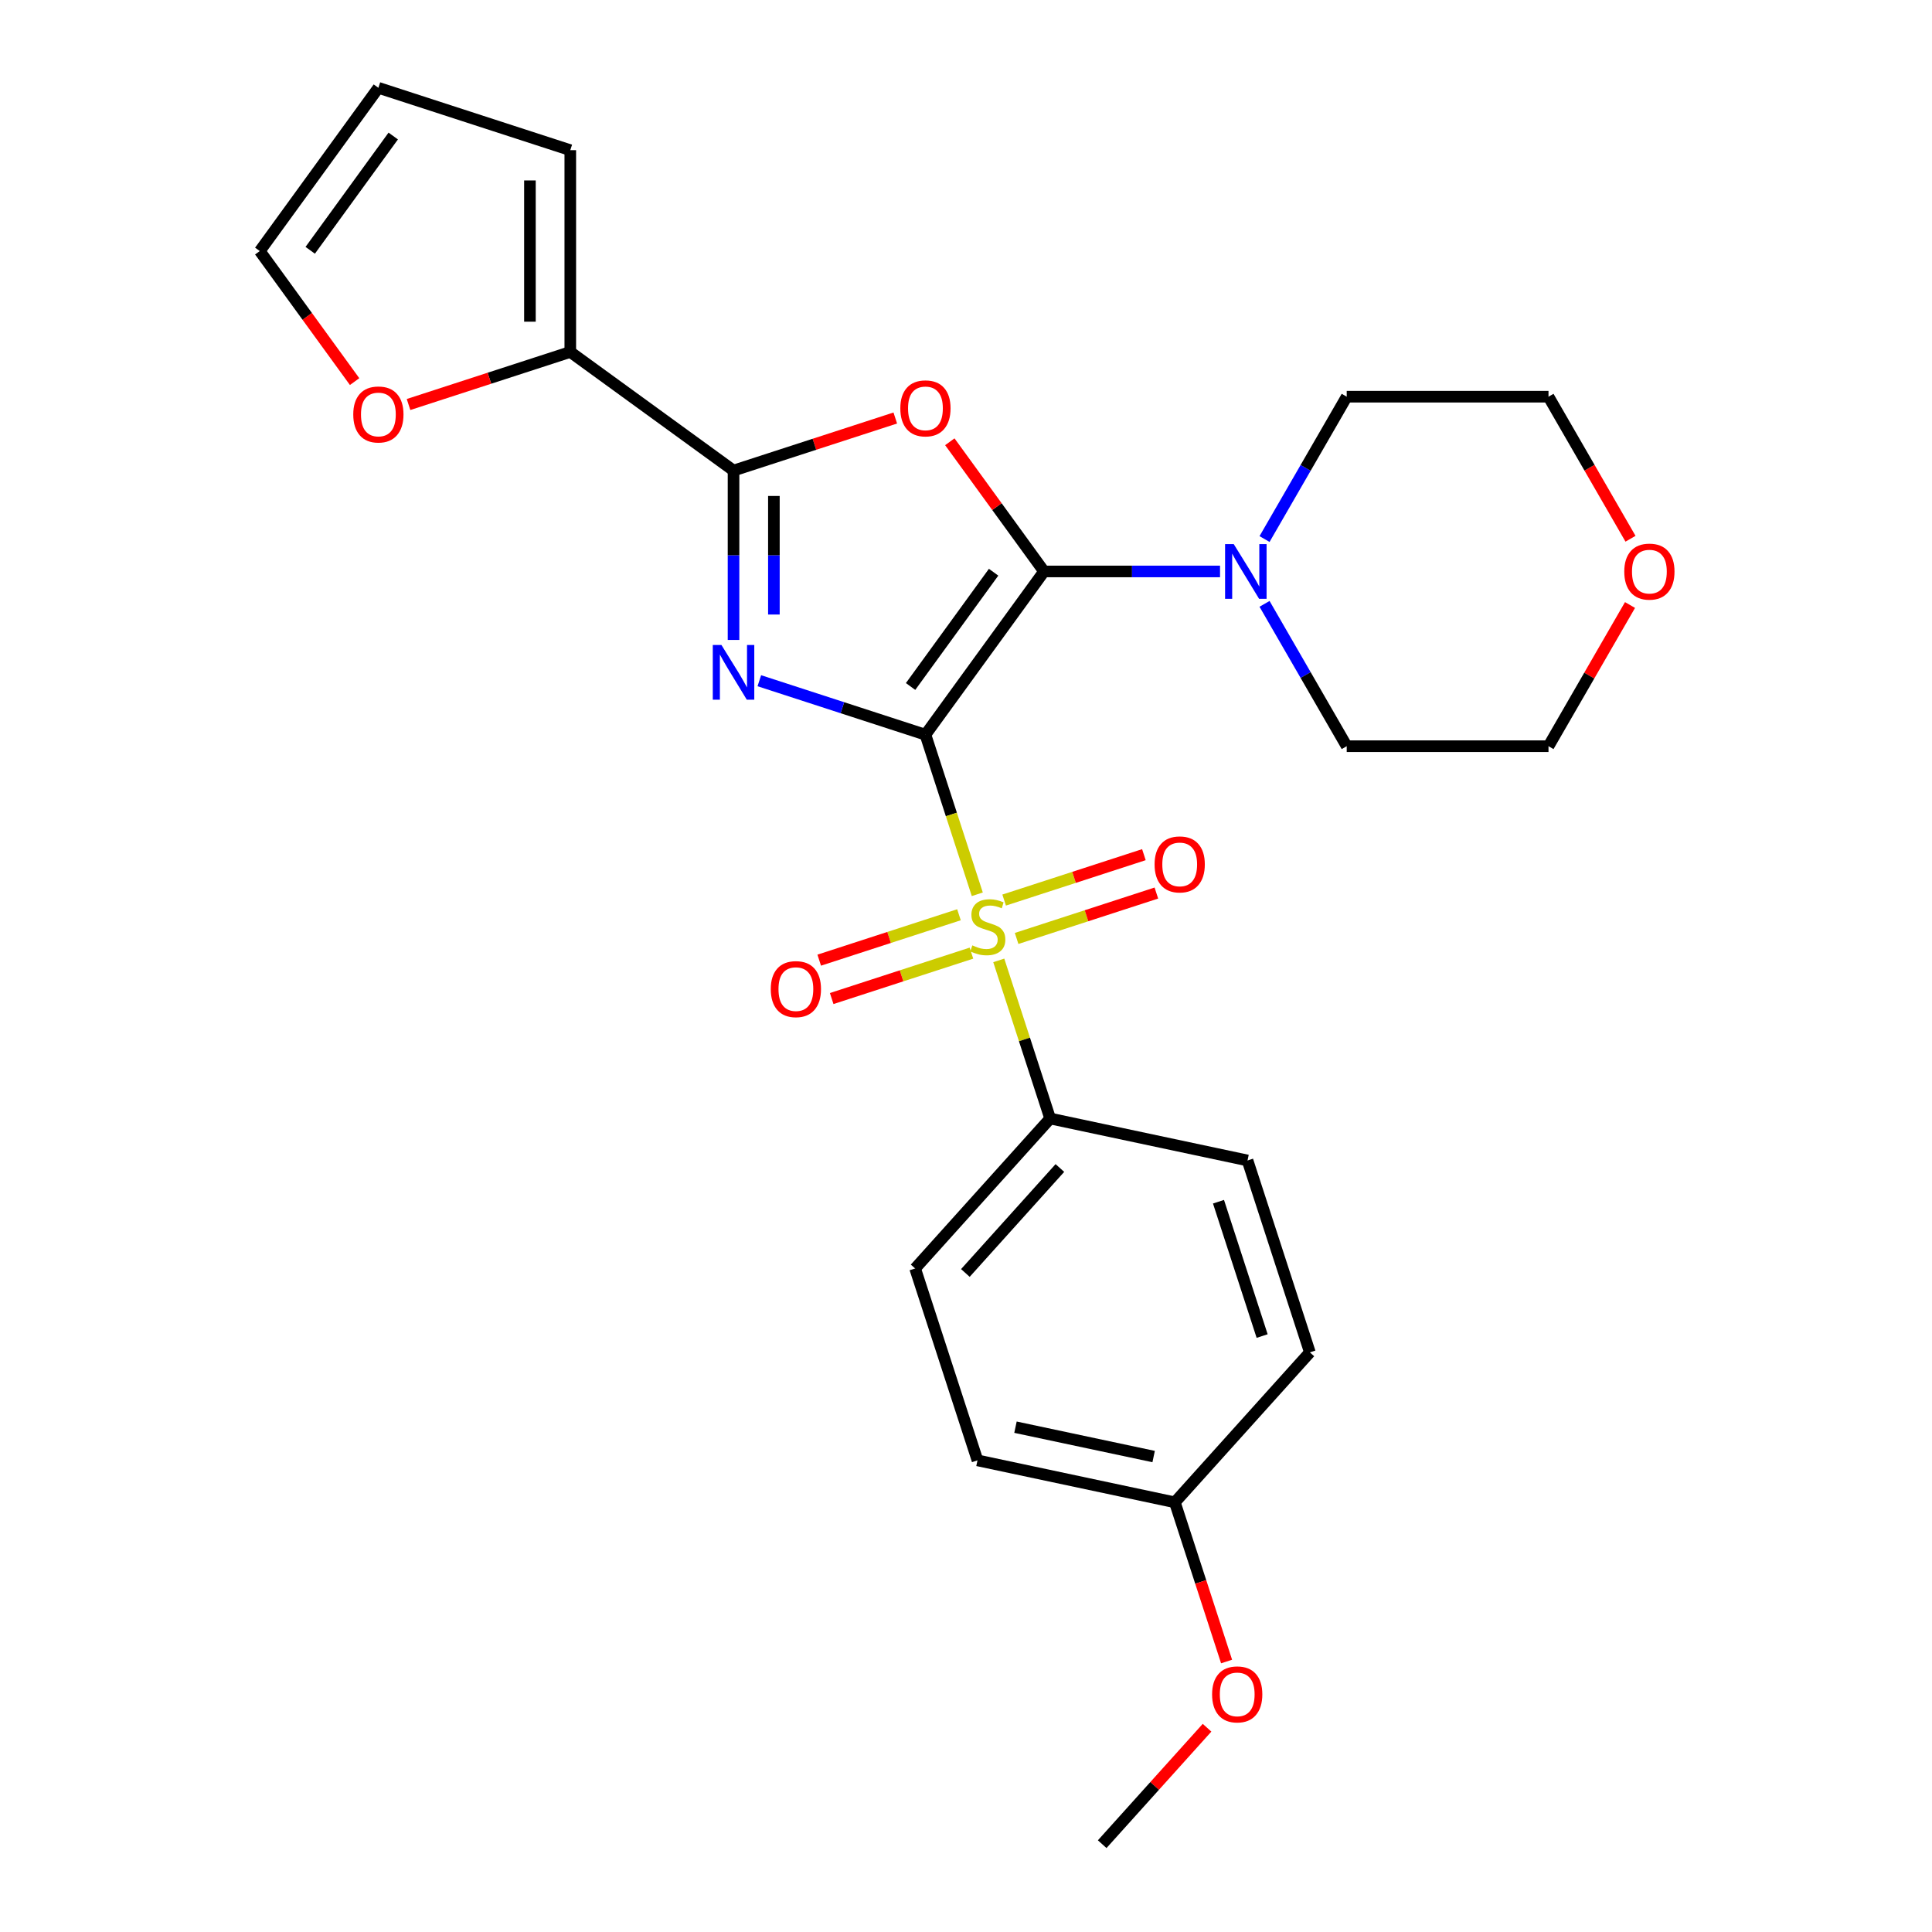 <?xml version='1.0' encoding='iso-8859-1'?>
<svg version='1.1' baseProfile='full'
              xmlns='http://www.w3.org/2000/svg'
                      xmlns:rdkit='http://www.rdkit.org/xml'
                      xmlns:xlink='http://www.w3.org/1999/xlink'
                  xml:space='preserve'
width='1000px' height='1000px' viewBox='0 0 1000 1000'>
<!-- END OF HEADER -->
<rect style='opacity:1.0;fill:#FFFFFF;stroke:none' width='1000' height='1000' x='0' y='0'> </rect>
<path class='bond-0' d='M 479.006,380.277 L 436.016,366.309' style='fill:none;fill-rule:evenodd;stroke:#000000;stroke-width:6px;stroke-linecap:butt;stroke-linejoin:miter;stroke-opacity:1' />
<path class='bond-0' d='M 436.016,366.309 L 393.026,352.341' style='fill:none;fill-rule:evenodd;stroke:#0000FF;stroke-width:6px;stroke-linecap:butt;stroke-linejoin:miter;stroke-opacity:1' />
<path class='bond-1' d='M 479.006,380.277 L 540.395,295.782' style='fill:none;fill-rule:evenodd;stroke:#000000;stroke-width:6px;stroke-linecap:butt;stroke-linejoin:miter;stroke-opacity:1' />
<path class='bond-1' d='M 471.315,355.325 L 514.288,296.178' style='fill:none;fill-rule:evenodd;stroke:#000000;stroke-width:6px;stroke-linecap:butt;stroke-linejoin:miter;stroke-opacity:1' />
<path class='bond-2' d='M 479.006,380.277 L 492.425,421.577' style='fill:none;fill-rule:evenodd;stroke:#000000;stroke-width:6px;stroke-linecap:butt;stroke-linejoin:miter;stroke-opacity:1' />
<path class='bond-2' d='M 492.425,421.577 L 505.844,462.877' style='fill:none;fill-rule:evenodd;stroke:#CCCC00;stroke-width:6px;stroke-linecap:butt;stroke-linejoin:miter;stroke-opacity:1' />
<path class='bond-4' d='M 379.675,331.232 L 379.675,287.396' style='fill:none;fill-rule:evenodd;stroke:#0000FF;stroke-width:6px;stroke-linecap:butt;stroke-linejoin:miter;stroke-opacity:1' />
<path class='bond-4' d='M 379.675,287.396 L 379.675,243.561' style='fill:none;fill-rule:evenodd;stroke:#000000;stroke-width:6px;stroke-linecap:butt;stroke-linejoin:miter;stroke-opacity:1' />
<path class='bond-4' d='M 400.564,318.081 L 400.564,287.396' style='fill:none;fill-rule:evenodd;stroke:#0000FF;stroke-width:6px;stroke-linecap:butt;stroke-linejoin:miter;stroke-opacity:1' />
<path class='bond-4' d='M 400.564,287.396 L 400.564,256.711' style='fill:none;fill-rule:evenodd;stroke:#000000;stroke-width:6px;stroke-linecap:butt;stroke-linejoin:miter;stroke-opacity:1' />
<path class='bond-3' d='M 540.395,295.782 L 516.011,262.22' style='fill:none;fill-rule:evenodd;stroke:#000000;stroke-width:6px;stroke-linecap:butt;stroke-linejoin:miter;stroke-opacity:1' />
<path class='bond-3' d='M 516.011,262.22 L 491.627,228.657' style='fill:none;fill-rule:evenodd;stroke:#FF0000;stroke-width:6px;stroke-linecap:butt;stroke-linejoin:miter;stroke-opacity:1' />
<path class='bond-5' d='M 540.395,295.782 L 585.941,295.782' style='fill:none;fill-rule:evenodd;stroke:#000000;stroke-width:6px;stroke-linecap:butt;stroke-linejoin:miter;stroke-opacity:1' />
<path class='bond-5' d='M 585.941,295.782 L 631.487,295.782' style='fill:none;fill-rule:evenodd;stroke:#0000FF;stroke-width:6px;stroke-linecap:butt;stroke-linejoin:miter;stroke-opacity:1' />
<path class='bond-7' d='M 516.963,497.099 L 530.259,538.019' style='fill:none;fill-rule:evenodd;stroke:#CCCC00;stroke-width:6px;stroke-linecap:butt;stroke-linejoin:miter;stroke-opacity:1' />
<path class='bond-7' d='M 530.259,538.019 L 543.555,578.938' style='fill:none;fill-rule:evenodd;stroke:#000000;stroke-width:6px;stroke-linecap:butt;stroke-linejoin:miter;stroke-opacity:1' />
<path class='bond-8' d='M 526.199,485.742 L 562.367,473.991' style='fill:none;fill-rule:evenodd;stroke:#CCCC00;stroke-width:6px;stroke-linecap:butt;stroke-linejoin:miter;stroke-opacity:1' />
<path class='bond-8' d='M 562.367,473.991 L 598.534,462.239' style='fill:none;fill-rule:evenodd;stroke:#FF0000;stroke-width:6px;stroke-linecap:butt;stroke-linejoin:miter;stroke-opacity:1' />
<path class='bond-8' d='M 519.744,465.876 L 555.912,454.125' style='fill:none;fill-rule:evenodd;stroke:#CCCC00;stroke-width:6px;stroke-linecap:butt;stroke-linejoin:miter;stroke-opacity:1' />
<path class='bond-8' d='M 555.912,454.125 L 592.08,442.373' style='fill:none;fill-rule:evenodd;stroke:#FF0000;stroke-width:6px;stroke-linecap:butt;stroke-linejoin:miter;stroke-opacity:1' />
<path class='bond-9' d='M 496.362,473.474 L 460.194,485.225' style='fill:none;fill-rule:evenodd;stroke:#CCCC00;stroke-width:6px;stroke-linecap:butt;stroke-linejoin:miter;stroke-opacity:1' />
<path class='bond-9' d='M 460.194,485.225 L 424.026,496.977' style='fill:none;fill-rule:evenodd;stroke:#FF0000;stroke-width:6px;stroke-linecap:butt;stroke-linejoin:miter;stroke-opacity:1' />
<path class='bond-9' d='M 502.817,493.34 L 466.649,505.091' style='fill:none;fill-rule:evenodd;stroke:#CCCC00;stroke-width:6px;stroke-linecap:butt;stroke-linejoin:miter;stroke-opacity:1' />
<path class='bond-9' d='M 466.649,505.091 L 430.481,516.843' style='fill:none;fill-rule:evenodd;stroke:#FF0000;stroke-width:6px;stroke-linecap:butt;stroke-linejoin:miter;stroke-opacity:1' />
<path class='bond-26' d='M 463.395,216.359 L 421.535,229.96' style='fill:none;fill-rule:evenodd;stroke:#FF0000;stroke-width:6px;stroke-linecap:butt;stroke-linejoin:miter;stroke-opacity:1' />
<path class='bond-26' d='M 421.535,229.96 L 379.675,243.561' style='fill:none;fill-rule:evenodd;stroke:#000000;stroke-width:6px;stroke-linecap:butt;stroke-linejoin:miter;stroke-opacity:1' />
<path class='bond-6' d='M 379.675,243.561 L 295.18,182.171' style='fill:none;fill-rule:evenodd;stroke:#000000;stroke-width:6px;stroke-linecap:butt;stroke-linejoin:miter;stroke-opacity:1' />
<path class='bond-20' d='M 654.52,279.011 L 675.79,242.172' style='fill:none;fill-rule:evenodd;stroke:#0000FF;stroke-width:6px;stroke-linecap:butt;stroke-linejoin:miter;stroke-opacity:1' />
<path class='bond-20' d='M 675.79,242.172 L 697.059,205.332' style='fill:none;fill-rule:evenodd;stroke:#000000;stroke-width:6px;stroke-linecap:butt;stroke-linejoin:miter;stroke-opacity:1' />
<path class='bond-21' d='M 654.52,312.553 L 675.79,349.392' style='fill:none;fill-rule:evenodd;stroke:#0000FF;stroke-width:6px;stroke-linecap:butt;stroke-linejoin:miter;stroke-opacity:1' />
<path class='bond-21' d='M 675.79,349.392 L 697.059,386.232' style='fill:none;fill-rule:evenodd;stroke:#000000;stroke-width:6px;stroke-linecap:butt;stroke-linejoin:miter;stroke-opacity:1' />
<path class='bond-10' d='M 295.18,182.171 L 253.32,195.772' style='fill:none;fill-rule:evenodd;stroke:#000000;stroke-width:6px;stroke-linecap:butt;stroke-linejoin:miter;stroke-opacity:1' />
<path class='bond-10' d='M 253.32,195.772 L 211.46,209.373' style='fill:none;fill-rule:evenodd;stroke:#FF0000;stroke-width:6px;stroke-linecap:butt;stroke-linejoin:miter;stroke-opacity:1' />
<path class='bond-11' d='M 295.18,182.171 L 295.18,77.729' style='fill:none;fill-rule:evenodd;stroke:#000000;stroke-width:6px;stroke-linecap:butt;stroke-linejoin:miter;stroke-opacity:1' />
<path class='bond-11' d='M 274.291,166.505 L 274.291,93.395' style='fill:none;fill-rule:evenodd;stroke:#000000;stroke-width:6px;stroke-linecap:butt;stroke-linejoin:miter;stroke-opacity:1' />
<path class='bond-15' d='M 543.555,578.938 L 473.669,656.554' style='fill:none;fill-rule:evenodd;stroke:#000000;stroke-width:6px;stroke-linecap:butt;stroke-linejoin:miter;stroke-opacity:1' />
<path class='bond-15' d='M 548.595,604.558 L 499.675,658.889' style='fill:none;fill-rule:evenodd;stroke:#000000;stroke-width:6px;stroke-linecap:butt;stroke-linejoin:miter;stroke-opacity:1' />
<path class='bond-16' d='M 543.555,578.938 L 645.715,600.653' style='fill:none;fill-rule:evenodd;stroke:#000000;stroke-width:6px;stroke-linecap:butt;stroke-linejoin:miter;stroke-opacity:1' />
<path class='bond-12' d='M 183.548,197.515 L 159.004,163.732' style='fill:none;fill-rule:evenodd;stroke:#FF0000;stroke-width:6px;stroke-linecap:butt;stroke-linejoin:miter;stroke-opacity:1' />
<path class='bond-12' d='M 159.004,163.732 L 134.46,129.95' style='fill:none;fill-rule:evenodd;stroke:#000000;stroke-width:6px;stroke-linecap:butt;stroke-linejoin:miter;stroke-opacity:1' />
<path class='bond-13' d='M 295.18,77.729 L 195.849,45.455' style='fill:none;fill-rule:evenodd;stroke:#000000;stroke-width:6px;stroke-linecap:butt;stroke-linejoin:miter;stroke-opacity:1' />
<path class='bond-29' d='M 134.46,129.95 L 195.849,45.455' style='fill:none;fill-rule:evenodd;stroke:#000000;stroke-width:6px;stroke-linecap:butt;stroke-linejoin:miter;stroke-opacity:1' />
<path class='bond-29' d='M 160.567,129.554 L 203.54,70.407' style='fill:none;fill-rule:evenodd;stroke:#000000;stroke-width:6px;stroke-linecap:butt;stroke-linejoin:miter;stroke-opacity:1' />
<path class='bond-14' d='M 843.693,313.153 L 822.597,349.692' style='fill:none;fill-rule:evenodd;stroke:#FF0000;stroke-width:6px;stroke-linecap:butt;stroke-linejoin:miter;stroke-opacity:1' />
<path class='bond-14' d='M 822.597,349.692 L 801.501,386.232' style='fill:none;fill-rule:evenodd;stroke:#000000;stroke-width:6px;stroke-linecap:butt;stroke-linejoin:miter;stroke-opacity:1' />
<path class='bond-27' d='M 843.947,278.851 L 822.724,242.092' style='fill:none;fill-rule:evenodd;stroke:#FF0000;stroke-width:6px;stroke-linecap:butt;stroke-linejoin:miter;stroke-opacity:1' />
<path class='bond-27' d='M 822.724,242.092 L 801.501,205.332' style='fill:none;fill-rule:evenodd;stroke:#000000;stroke-width:6px;stroke-linecap:butt;stroke-linejoin:miter;stroke-opacity:1' />
<path class='bond-19' d='M 473.669,656.554 L 505.944,755.885' style='fill:none;fill-rule:evenodd;stroke:#000000;stroke-width:6px;stroke-linecap:butt;stroke-linejoin:miter;stroke-opacity:1' />
<path class='bond-18' d='M 645.715,600.653 L 677.989,699.984' style='fill:none;fill-rule:evenodd;stroke:#000000;stroke-width:6px;stroke-linecap:butt;stroke-linejoin:miter;stroke-opacity:1' />
<path class='bond-18' d='M 630.69,622.008 L 653.282,691.539' style='fill:none;fill-rule:evenodd;stroke:#000000;stroke-width:6px;stroke-linecap:butt;stroke-linejoin:miter;stroke-opacity:1' />
<path class='bond-17' d='M 608.103,777.599 L 677.989,699.984' style='fill:none;fill-rule:evenodd;stroke:#000000;stroke-width:6px;stroke-linecap:butt;stroke-linejoin:miter;stroke-opacity:1' />
<path class='bond-22' d='M 608.103,777.599 L 621.49,818.799' style='fill:none;fill-rule:evenodd;stroke:#000000;stroke-width:6px;stroke-linecap:butt;stroke-linejoin:miter;stroke-opacity:1' />
<path class='bond-22' d='M 621.49,818.799 L 634.877,859.999' style='fill:none;fill-rule:evenodd;stroke:#FF0000;stroke-width:6px;stroke-linecap:butt;stroke-linejoin:miter;stroke-opacity:1' />
<path class='bond-28' d='M 608.103,777.599 L 505.944,755.885' style='fill:none;fill-rule:evenodd;stroke:#000000;stroke-width:6px;stroke-linecap:butt;stroke-linejoin:miter;stroke-opacity:1' />
<path class='bond-28' d='M 597.122,753.91 L 525.611,738.71' style='fill:none;fill-rule:evenodd;stroke:#000000;stroke-width:6px;stroke-linecap:butt;stroke-linejoin:miter;stroke-opacity:1' />
<path class='bond-24' d='M 697.059,205.332 L 801.501,205.332' style='fill:none;fill-rule:evenodd;stroke:#000000;stroke-width:6px;stroke-linecap:butt;stroke-linejoin:miter;stroke-opacity:1' />
<path class='bond-23' d='M 697.059,386.232 L 801.501,386.232' style='fill:none;fill-rule:evenodd;stroke:#000000;stroke-width:6px;stroke-linecap:butt;stroke-linejoin:miter;stroke-opacity:1' />
<path class='bond-25' d='M 624.767,894.268 L 597.63,924.407' style='fill:none;fill-rule:evenodd;stroke:#FF0000;stroke-width:6px;stroke-linecap:butt;stroke-linejoin:miter;stroke-opacity:1' />
<path class='bond-25' d='M 597.63,924.407 L 570.492,954.545' style='fill:none;fill-rule:evenodd;stroke:#000000;stroke-width:6px;stroke-linecap:butt;stroke-linejoin:miter;stroke-opacity:1' />
<path  class='atom-1' d='M 373.415 333.843
L 382.695 348.843
Q 383.615 350.323, 385.095 353.003
Q 386.575 355.683, 386.655 355.843
L 386.655 333.843
L 390.415 333.843
L 390.415 362.163
L 386.535 362.163
L 376.575 345.763
Q 375.415 343.843, 374.175 341.643
Q 372.975 339.443, 372.615 338.763
L 372.615 362.163
L 368.935 362.163
L 368.935 333.843
L 373.415 333.843
' fill='#0000FF'/>
<path  class='atom-3' d='M 503.28 489.328
Q 503.6 489.448, 504.92 490.008
Q 506.24 490.568, 507.68 490.928
Q 509.16 491.248, 510.6 491.248
Q 513.28 491.248, 514.84 489.968
Q 516.4 488.648, 516.4 486.368
Q 516.4 484.808, 515.6 483.848
Q 514.84 482.888, 513.64 482.368
Q 512.44 481.848, 510.44 481.248
Q 507.92 480.488, 506.4 479.768
Q 504.92 479.048, 503.84 477.528
Q 502.8 476.008, 502.8 473.448
Q 502.8 469.888, 505.2 467.688
Q 507.64 465.488, 512.44 465.488
Q 515.72 465.488, 519.44 467.048
L 518.52 470.128
Q 515.12 468.728, 512.56 468.728
Q 509.8 468.728, 508.28 469.888
Q 506.76 471.008, 506.8 472.968
Q 506.8 474.488, 507.56 475.408
Q 508.36 476.328, 509.48 476.848
Q 510.64 477.368, 512.56 477.968
Q 515.12 478.768, 516.64 479.568
Q 518.16 480.368, 519.24 482.008
Q 520.36 483.608, 520.36 486.368
Q 520.36 490.288, 517.72 492.408
Q 515.12 494.488, 510.76 494.488
Q 508.24 494.488, 506.32 493.928
Q 504.44 493.408, 502.2 492.488
L 503.28 489.328
' fill='#CCCC00'/>
<path  class='atom-4' d='M 466.006 211.366
Q 466.006 204.566, 469.366 200.766
Q 472.726 196.966, 479.006 196.966
Q 485.286 196.966, 488.646 200.766
Q 492.006 204.566, 492.006 211.366
Q 492.006 218.246, 488.606 222.166
Q 485.206 226.046, 479.006 226.046
Q 472.766 226.046, 469.366 222.166
Q 466.006 218.286, 466.006 211.366
M 479.006 222.846
Q 483.326 222.846, 485.646 219.966
Q 488.006 217.046, 488.006 211.366
Q 488.006 205.806, 485.646 203.006
Q 483.326 200.166, 479.006 200.166
Q 474.686 200.166, 472.326 202.966
Q 470.006 205.766, 470.006 211.366
Q 470.006 217.086, 472.326 219.966
Q 474.686 222.846, 479.006 222.846
' fill='#FF0000'/>
<path  class='atom-6' d='M 638.578 281.622
L 647.858 296.622
Q 648.778 298.102, 650.258 300.782
Q 651.738 303.462, 651.818 303.622
L 651.818 281.622
L 655.578 281.622
L 655.578 309.942
L 651.698 309.942
L 641.738 293.542
Q 640.578 291.622, 639.338 289.422
Q 638.138 287.222, 637.778 286.542
L 637.778 309.942
L 634.098 309.942
L 634.098 281.622
L 638.578 281.622
' fill='#0000FF'/>
<path  class='atom-9' d='M 597.611 447.413
Q 597.611 440.613, 600.971 436.813
Q 604.331 433.013, 610.611 433.013
Q 616.891 433.013, 620.251 436.813
Q 623.611 440.613, 623.611 447.413
Q 623.611 454.293, 620.211 458.213
Q 616.811 462.093, 610.611 462.093
Q 604.371 462.093, 600.971 458.213
Q 597.611 454.333, 597.611 447.413
M 610.611 458.893
Q 614.931 458.893, 617.251 456.013
Q 619.611 453.093, 619.611 447.413
Q 619.611 441.853, 617.251 439.053
Q 614.931 436.213, 610.611 436.213
Q 606.291 436.213, 603.931 439.013
Q 601.611 441.813, 601.611 447.413
Q 601.611 453.133, 603.931 456.013
Q 606.291 458.893, 610.611 458.893
' fill='#FF0000'/>
<path  class='atom-10' d='M 398.95 511.962
Q 398.95 505.162, 402.31 501.362
Q 405.67 497.562, 411.95 497.562
Q 418.23 497.562, 421.59 501.362
Q 424.95 505.162, 424.95 511.962
Q 424.95 518.842, 421.55 522.762
Q 418.15 526.642, 411.95 526.642
Q 405.71 526.642, 402.31 522.762
Q 398.95 518.882, 398.95 511.962
M 411.95 523.442
Q 416.27 523.442, 418.59 520.562
Q 420.95 517.642, 420.95 511.962
Q 420.95 506.402, 418.59 503.602
Q 416.27 500.762, 411.95 500.762
Q 407.63 500.762, 405.27 503.562
Q 402.95 506.362, 402.95 511.962
Q 402.95 517.682, 405.27 520.562
Q 407.63 523.442, 411.95 523.442
' fill='#FF0000'/>
<path  class='atom-11' d='M 182.849 214.526
Q 182.849 207.726, 186.209 203.926
Q 189.569 200.126, 195.849 200.126
Q 202.129 200.126, 205.489 203.926
Q 208.849 207.726, 208.849 214.526
Q 208.849 221.406, 205.449 225.326
Q 202.049 229.206, 195.849 229.206
Q 189.609 229.206, 186.209 225.326
Q 182.849 221.446, 182.849 214.526
M 195.849 226.006
Q 200.169 226.006, 202.489 223.126
Q 204.849 220.206, 204.849 214.526
Q 204.849 208.966, 202.489 206.166
Q 200.169 203.326, 195.849 203.326
Q 191.529 203.326, 189.169 206.126
Q 186.849 208.926, 186.849 214.526
Q 186.849 220.246, 189.169 223.126
Q 191.529 226.006, 195.849 226.006
' fill='#FF0000'/>
<path  class='atom-15' d='M 840.722 295.862
Q 840.722 289.062, 844.082 285.262
Q 847.442 281.462, 853.722 281.462
Q 860.002 281.462, 863.362 285.262
Q 866.722 289.062, 866.722 295.862
Q 866.722 302.742, 863.322 306.662
Q 859.922 310.542, 853.722 310.542
Q 847.482 310.542, 844.082 306.662
Q 840.722 302.782, 840.722 295.862
M 853.722 307.342
Q 858.042 307.342, 860.362 304.462
Q 862.722 301.542, 862.722 295.862
Q 862.722 290.302, 860.362 287.502
Q 858.042 284.662, 853.722 284.662
Q 849.402 284.662, 847.042 287.462
Q 844.722 290.262, 844.722 295.862
Q 844.722 301.582, 847.042 304.462
Q 849.402 307.342, 853.722 307.342
' fill='#FF0000'/>
<path  class='atom-23' d='M 627.378 877.01
Q 627.378 870.21, 630.738 866.41
Q 634.098 862.61, 640.378 862.61
Q 646.658 862.61, 650.018 866.41
Q 653.378 870.21, 653.378 877.01
Q 653.378 883.89, 649.978 887.81
Q 646.578 891.69, 640.378 891.69
Q 634.138 891.69, 630.738 887.81
Q 627.378 883.93, 627.378 877.01
M 640.378 888.49
Q 644.698 888.49, 647.018 885.61
Q 649.378 882.69, 649.378 877.01
Q 649.378 871.45, 647.018 868.65
Q 644.698 865.81, 640.378 865.81
Q 636.058 865.81, 633.698 868.61
Q 631.378 871.41, 631.378 877.01
Q 631.378 882.73, 633.698 885.61
Q 636.058 888.49, 640.378 888.49
' fill='#FF0000'/>
</svg>
